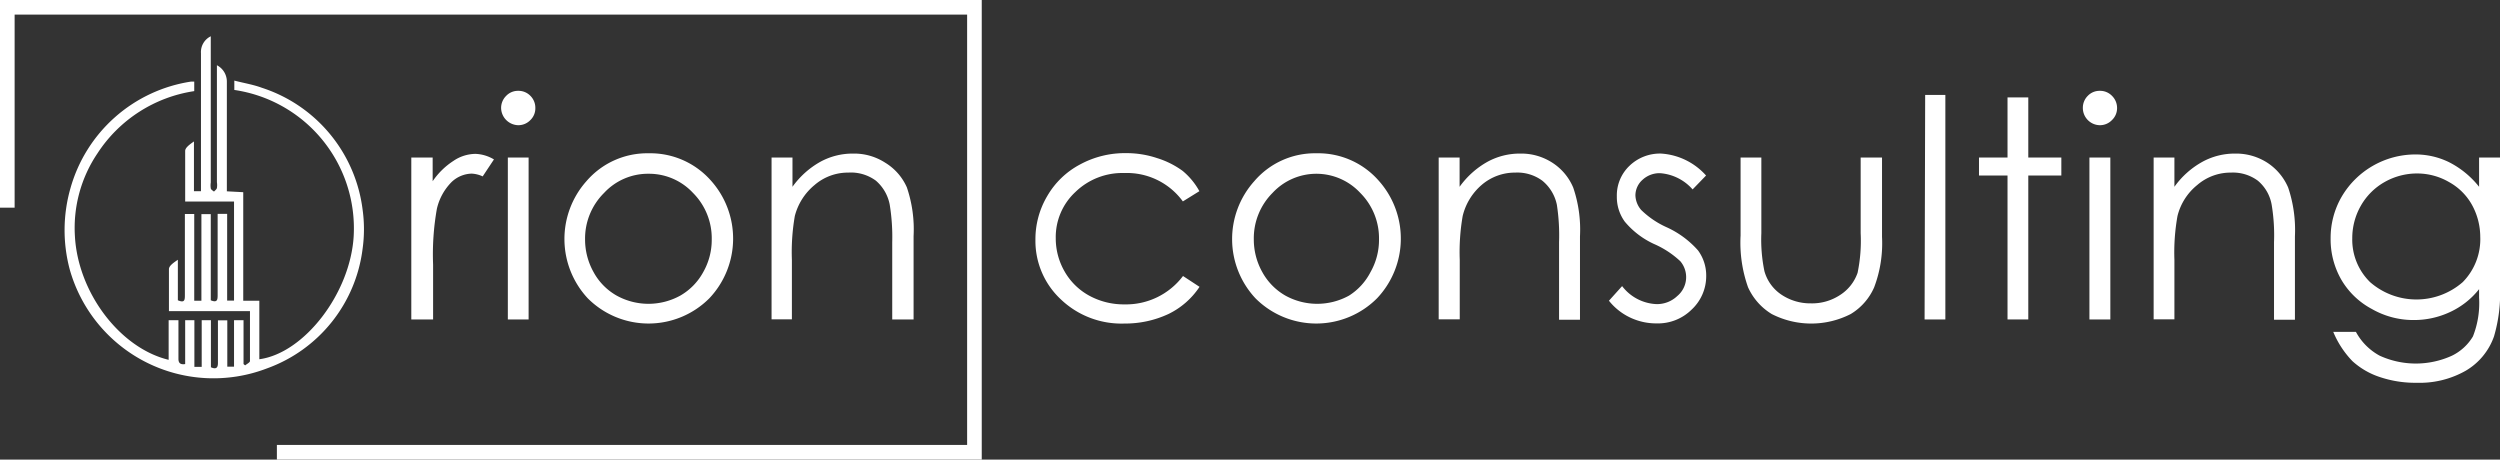 <?xml version="1.0" encoding="UTF-8"?> <svg xmlns="http://www.w3.org/2000/svg" viewBox="0 0 170.92 31.42"><rect x="0" y="0" width="170.92" height="31.42" fill="#333333" stroke="none"/> <defs> <style>.cls-1{fill:#fff;}.cls-2{fill:none;stroke:#fff;stroke-miterlimit:10;}</style> </defs> <g id="Слой_2" data-name="Слой 2"> <g id="Слой_1-2" data-name="Слой 1"> <path class="cls-1" d="M28.12,10.77h1.46v1.62A5,5,0,0,1,31,11a2.72,2.72,0,0,1,1.51-.48,2.63,2.63,0,0,1,1.26.38L33,12.06a2,2,0,0,0-.75-.19,2.06,2.06,0,0,0-1.38.58,3.8,3.8,0,0,0-1,1.82,17.87,17.87,0,0,0-.26,3.82v3.75H28.12Z"></path> <path class="cls-1" d="M35.43,6.21a1.13,1.13,0,0,1,.83.34,1.15,1.15,0,0,1,.34.84,1.11,1.11,0,0,1-.34.82,1.14,1.14,0,0,1-.83.35,1.2,1.2,0,0,1-1.17-1.17,1.16,1.16,0,0,1,.35-.84A1.11,1.11,0,0,1,35.43,6.21Zm-.71,4.56h1.42V21.84H34.72Z"></path> <path class="cls-1" d="M44.35,10.48a5.52,5.52,0,0,1,4.24,1.85,5.94,5.94,0,0,1-.09,8.06,5.87,5.87,0,0,1-8.32,0,5.95,5.95,0,0,1-.09-8A5.48,5.48,0,0,1,44.35,10.48Zm0,1.4a4.09,4.09,0,0,0-3.05,1.31A4.39,4.39,0,0,0,40,16.36a4.56,4.56,0,0,0,.58,2.24,4.08,4.08,0,0,0,1.58,1.61,4.5,4.5,0,0,0,4.35,0,4.12,4.12,0,0,0,1.57-1.61,4.45,4.45,0,0,0,.58-2.24,4.39,4.39,0,0,0-1.28-3.17A4.1,4.1,0,0,0,44.34,11.88Z"></path> <path class="cls-1" d="M52.75,10.77h1.43v2a5.87,5.87,0,0,1,1.89-1.7,4.6,4.6,0,0,1,2.26-.57,3.91,3.91,0,0,1,2.2.63A3.74,3.74,0,0,1,62,12.81a8.91,8.91,0,0,1,.46,3.33v5.7H61V16.56A13.8,13.8,0,0,0,60.83,14a2.87,2.87,0,0,0-.95-1.65A2.88,2.88,0,0,0,58,11.8a3.49,3.49,0,0,0-2.31.85,4.05,4.05,0,0,0-1.35,2.12,14.45,14.45,0,0,0-.2,3v4.06H52.75Z"></path> <path class="cls-1" d="M82,13.07l-1.13.7a4.73,4.73,0,0,0-4-1.94,4.6,4.6,0,0,0-3.35,1.3,4.2,4.2,0,0,0-1.34,3.16,4.53,4.53,0,0,0,.61,2.28,4.32,4.32,0,0,0,1.69,1.65,4.93,4.93,0,0,0,2.4.59,4.88,4.88,0,0,0,4-1.94l1.13.74a5.34,5.34,0,0,1-2.13,1.86,7,7,0,0,1-3,.65,6,6,0,0,1-4.36-1.66,5.46,5.46,0,0,1-1.73-4.06,5.79,5.79,0,0,1,.81-3,5.63,5.63,0,0,1,2.23-2.15,6.41,6.41,0,0,1,3.16-.78,6.58,6.58,0,0,1,2.12.34,5.91,5.91,0,0,1,1.74.87A4.78,4.78,0,0,1,82,13.07Z"></path> <path class="cls-1" d="M90,10.48a5.5,5.5,0,0,1,4.24,1.85,5.94,5.94,0,0,1-.09,8.06,5.87,5.87,0,0,1-8.32,0,5.93,5.93,0,0,1-.08-8A5.45,5.45,0,0,1,90,10.48Zm0,1.4a4.09,4.09,0,0,0-3,1.31,4.39,4.39,0,0,0-1.28,3.17,4.56,4.56,0,0,0,.58,2.24,4.15,4.15,0,0,0,1.58,1.61,4.5,4.5,0,0,0,4.35,0A4.12,4.12,0,0,0,93.7,18.6a4.45,4.45,0,0,0,.58-2.24A4.39,4.39,0,0,0,93,13.19,4.1,4.1,0,0,0,90,11.88Z"></path> <path class="cls-1" d="M98.36,10.77h1.43v2a5.87,5.87,0,0,1,1.89-1.7,4.6,4.6,0,0,1,2.26-.57,3.91,3.91,0,0,1,2.2.63,3.74,3.74,0,0,1,1.42,1.7,8.91,8.91,0,0,1,.46,3.33v5.7h-1.43V16.56a13.8,13.8,0,0,0-.15-2.56,2.87,2.87,0,0,0-1-1.65,2.88,2.88,0,0,0-1.84-.55,3.49,3.49,0,0,0-2.31.85A4.05,4.05,0,0,0,100,14.77a14.45,14.45,0,0,0-.2,3v4.06H98.36Z"></path> <path class="cls-1" d="M116.64,12l-.92.95a3.27,3.27,0,0,0-2.23-1.11,1.71,1.71,0,0,0-1.19.45,1.43,1.43,0,0,0-.49,1.07,1.6,1.6,0,0,0,.4,1,6,6,0,0,0,1.72,1.17,6.37,6.37,0,0,1,2.16,1.59,2.89,2.89,0,0,1,.56,1.74,3.12,3.12,0,0,1-1,2.31,3.27,3.27,0,0,1-2.39.94,4.15,4.15,0,0,1-1.83-.41A4.09,4.09,0,0,1,110,20.56l.9-1a3.12,3.12,0,0,0,2.32,1.23,2,2,0,0,0,1.45-.55,1.68,1.68,0,0,0,.21-2.38,6.32,6.32,0,0,0-1.8-1.18,5.7,5.7,0,0,1-2-1.53,2.86,2.86,0,0,1-.54-1.72,2.79,2.79,0,0,1,.86-2.09,3,3,0,0,1,2.18-.84A4.5,4.5,0,0,1,116.64,12Z"></path> <path class="cls-1" d="M119,10.77h1.42v5.17a10.65,10.65,0,0,0,.21,2.6,2.85,2.85,0,0,0,1.17,1.61,3.54,3.54,0,0,0,2,.59,3.48,3.48,0,0,0,2-.57A2.94,2.94,0,0,0,127,18.65a10.78,10.78,0,0,0,.21-2.71V10.77h1.46V16.2a8.49,8.49,0,0,1-.54,3.45,4,4,0,0,1-1.6,1.82,5.93,5.93,0,0,1-5.4,0,4.12,4.12,0,0,1-1.62-1.83A9.13,9.13,0,0,1,119,16.1Z"></path> <path class="cls-1" d="M131.62,6.49H133V21.84h-1.42Z"></path> <path class="cls-1" d="M137.25,6.66h1.42v4.11h2.26V12h-2.26v9.84h-1.42V12H135.3V10.77h1.95Z"></path> <path class="cls-1" d="M143.56,6.21a1.13,1.13,0,0,1,.83.34,1.16,1.16,0,0,1,.35.84,1.12,1.12,0,0,1-.35.82,1.14,1.14,0,0,1-.83.35,1.18,1.18,0,0,1-1.16-1.17,1.15,1.15,0,0,1,.34-.84A1.11,1.11,0,0,1,143.56,6.21Zm-.71,4.56h1.43V21.84h-1.43Z"></path> <path class="cls-1" d="M147.24,10.77h1.42v2a5.8,5.8,0,0,1,1.9-1.7,4.6,4.6,0,0,1,2.26-.57,3.93,3.93,0,0,1,2.2.63,3.81,3.81,0,0,1,1.42,1.7,9.12,9.12,0,0,1,.46,3.33v5.7h-1.43V16.56a12.69,12.69,0,0,0-.16-2.56,2.77,2.77,0,0,0-.95-1.65,2.87,2.87,0,0,0-1.83-.55,3.49,3.49,0,0,0-2.31.85,3.93,3.93,0,0,0-1.35,2.12,14.25,14.25,0,0,0-.21,3v4.06h-1.42Z"></path> <path class="cls-1" d="M169.49,10.77h1.43v8.82a10.46,10.46,0,0,1-.41,3.41,4.41,4.41,0,0,1-1.94,2.35,6.37,6.37,0,0,1-3.33.82,7.6,7.6,0,0,1-2.56-.4,5.2,5.2,0,0,1-1.85-1.08,6.41,6.41,0,0,1-1.31-2h1.55a4,4,0,0,0,1.63,1.63,5.95,5.95,0,0,0,4.93,0A3.4,3.4,0,0,0,169.07,23a6.23,6.23,0,0,0,.42-2.66v-.57a5.44,5.44,0,0,1-2,1.57,5.81,5.81,0,0,1-2.47.54,5.71,5.71,0,0,1-2.87-.76,5.3,5.3,0,0,1-2.08-2,5.54,5.54,0,0,1-.73-2.82,5.62,5.62,0,0,1,.76-2.86,5.85,5.85,0,0,1,5-2.88,5.19,5.19,0,0,1,2.32.52,6.2,6.2,0,0,1,2.07,1.69Zm-4.2,1.09a4.49,4.49,0,0,0-2.25.58,4.3,4.3,0,0,0-1.63,1.62,4.45,4.45,0,0,0-.59,2.23,4.06,4.06,0,0,0,1.22,3,4.82,4.82,0,0,0,6.33,0,4.18,4.18,0,0,0,1.2-3.11A4.55,4.55,0,0,0,169,14a4,4,0,0,0-1.56-1.55A4.34,4.34,0,0,0,165.29,11.86Z"></path> <path class="cls-1" d="M4.82,12.86a10.15,10.15,0,0,1,8.23-7.28h.23v.65a9.59,9.59,0,0,0-6.62,4.26,9.11,9.11,0,0,0-1.54,5.63C5.32,20,8.2,23.8,11.53,24.6V21.89h.67v1.87c0,.26,0,.53,0,.78s.11.41.46.35v-3h.63v3.19l.5,0V21.89h.63v3.22c.39.17.48,0,.48-.3,0-.95,0-1.91,0-2.91h.64v3.17H16V21.89h.65v3l.11.09c.12-.1.33-.2.33-.3,0-1.12,0-2.24,0-3.41H11.55c0-1,0-1.94,0-2.87,0-.23.33-.45.61-.64v2.77c.45.19.48,0,.48-.34,0-1.66,0-3.32,0-5v-.56h.64v5.93h.49V14.64h.64v5.89c.45.19.47-.05.47-.35,0-1.66,0-3.32,0-5v-.56h.65v5.93H16V13.78H12.66c0-1.19,0-2.32,0-3.46,0-.23.32-.45.6-.65v3.4l.48,0c0-.17,0-.3,0-.43,0-3,0-6,0-9a1.2,1.2,0,0,1,.67-1.16v10a1.26,1.26,0,0,0,0,.39c0,.09.14.16.22.23.07-.08.18-.15.2-.25a1.27,1.27,0,0,0,0-.39v-8a1.26,1.26,0,0,1,.68,1.12c0,2.31,0,4.62,0,6.93v.57l1.12.06v7.42h1.1v4c3.06-.41,6.22-4.5,6.45-8.41a9.56,9.56,0,0,0-8.16-10V5.51c.65.17,1.29.27,1.88.49a10.07,10.07,0,0,1,6.89,8.33,9.69,9.69,0,0,1,0,2.68,10,10,0,0,1-6.52,8.17,10.21,10.21,0,0,1-13.5-6.75A10.42,10.42,0,0,1,4.82,12.86Z"></path> <polyline class="cls-2" points="0.5 14.2 0.5 0.5 66.62 0.5 66.62 30.92 18.93 30.92"></polyline> </g> </g> </svg> 